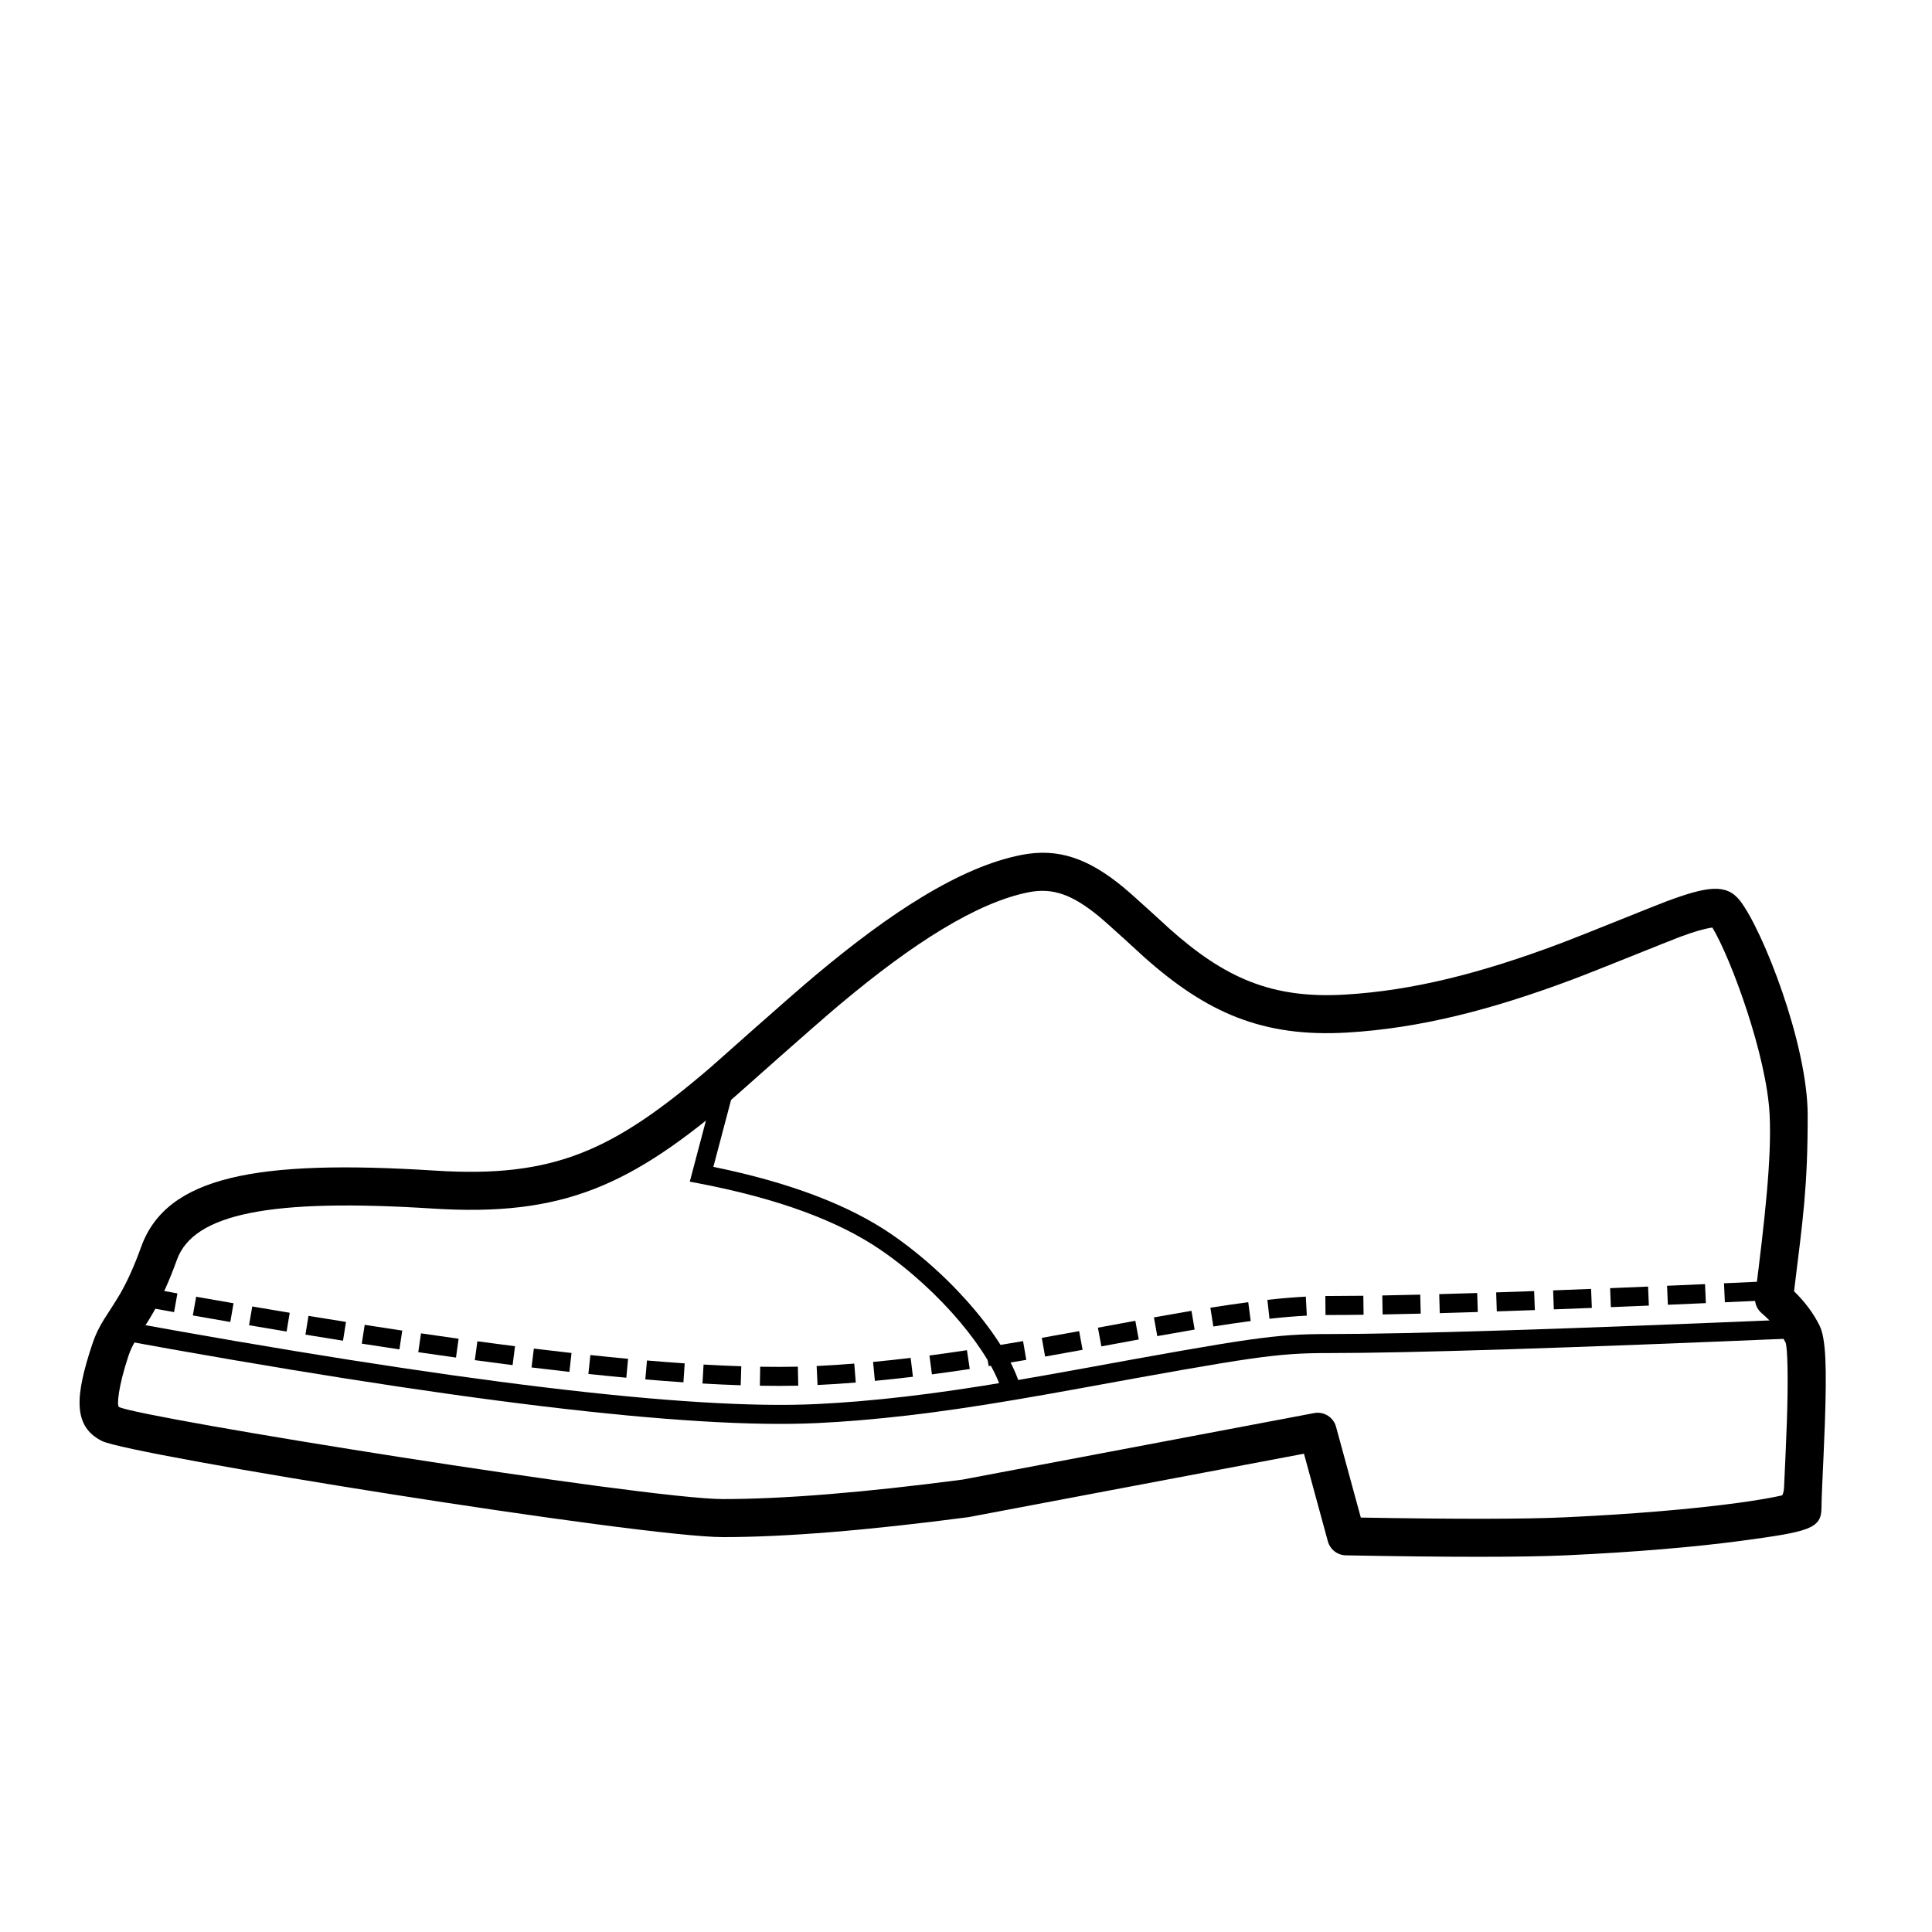 <?xml version="1.0" encoding="UTF-8"?>
<!-- Uploaded to: ICON Repo, www.iconrepo.com, Generator: ICON Repo Mixer Tools -->
<svg fill="#000000" width="800px" height="800px" version="1.1" viewBox="144 144 512 512" xmlns="http://www.w3.org/2000/svg">
 <g>
  <path d="m589.23 392.28c-2.898 1.074-21.816 8.781-28.336 11.23-21.672 8.137-40.652 12.984-59.84 14.125-22.473 1.34-37.367-5.324-53.812-19.973-0.117-0.105-9.5-8.742-11.969-10.773-7.004-5.754-12.188-7.703-18.633-6.441-6.754 1.324-14.457 4.668-23.008 9.844-8.301 5.027-17.125 11.582-26.98 19.828-7.035 5.883-26.734 23.488-27.793 24.395-27.594 23.652-45.484 31.977-80.25 29.762-42.734-2.719-63.281 1.289-67.715 13.555-2.043 5.652-4.027 10.008-6.16 13.777-0.777 1.371-1.523 2.586-2.449 4.008 0.348-0.535-1.707 2.602-2.094 3.223-0.988 1.59-1.605 2.848-2.133 4.426-2.723 8.168-3.16 13.289-2.523 13.605 5.832 2.914 139.73 24.398 160.05 24.398 16.07 0 37.336-1.73 63.477-5.156l93.203-17.633c2.582-0.488 5.106 1.09 5.797 3.625l6.566 24.066c25.344 0.445 43.355 0.422 53.969-0.062 18.027-0.828 33.902-2.191 45.82-3.805 5.047-0.684 9.125-1.383 11.875-2.012 0.449-0.836 0.484-1.668 0.523-2.613 0.066-1.512 0.344-7.609 0.387-8.508 0.141-3.188 0.25-5.832 0.336-8.363 0.398-11.598 0.191-19.93-0.371-21.055-1.363-2.727-3.457-5.312-6.32-7.754-1.293-1.105-1.941-2.781-1.727-4.465 2.574-20.387 4.391-36.391 3.859-47.957-0.727-15.777-10.316-41.746-15.188-49.77-2.324 0.344-4.918 1.125-8.559 2.473zm-188.58 153.78c-26.82 3.523-48.496 5.289-65.07 5.289-21.738 0-157.05-21.711-164.55-25.465-7.82-3.91-7.121-12.016-2.527-25.805 0.797-2.387 1.758-4.34 3.133-6.555-0.289 0.465 3.25-4.965 4.336-6.879 1.844-3.262 3.594-7.106 5.449-12.238 6.719-18.594 30.371-23.207 77.832-20.184 31.648 2.016 47.262-5.25 73.055-27.359 0.93-0.797 20.691-18.457 27.883-24.473 10.219-8.543 19.422-15.387 28.227-20.715 9.48-5.742 18.215-9.531 26.289-11.113 9.887-1.938 17.859 1.059 26.969 8.547 2.727 2.238 12.344 11.094 12.27 11.027 14.621 13.023 27.086 18.602 46.516 17.441 18.012-1.07 36.086-5.688 56.898-13.5 6.336-2.379 25.281-10.098 28.375-11.246 10.699-3.965 15.809-4.754 19.402-0.117 5.988 7.723 17.918 37.918 17.918 56.863 0 18.941-1.207 27.078-3.613 46.621 2.859 2.785 5.113 5.801 6.738 9.047 1.738 3.477 1.934 11.266 1.43 25.91-0.09 2.57-0.199 5.246-0.344 8.465-0.039 0.91-0.32 6.996-0.383 8.492-0.113 2.684-0.172 4.414-0.172 5.473 0 5.551-3.356 6.324-20.941 8.703-12.23 1.656-28.398 3.047-46.711 3.887-11.41 0.52-30.848 0.52-58.395 0.004-2.234-0.043-4.176-1.555-4.766-3.711l-6.332-23.223z"/>
  <path d="m180.21 489.93 0.906-4.957c3.34 0.609 6.641 1.207 9.902 1.789l-0.887 4.961c-3.266-0.586-6.574-1.184-9.922-1.793zm14.891 2.676 0.879-4.961c3.344 0.59 6.648 1.168 9.91 1.73l-0.859 4.965c-3.266-0.562-6.578-1.141-9.93-1.734zm14.902 2.59 0.844-4.969c3.359 0.574 6.668 1.133 9.93 1.672l-0.824 4.973c-3.269-0.543-6.59-1.102-9.949-1.676zm14.938 2.496 0.812-4.973c3.363 0.551 6.676 1.086 9.938 1.602l-0.789 4.977c-3.269-0.52-6.59-1.055-9.961-1.605zm14.934 2.387 0.773-4.981c3.371 0.527 6.688 1.031 9.949 1.52l-0.746 4.981c-3.269-0.488-6.594-0.996-9.977-1.52zm14.969 2.262 0.73-4.988c3.383 0.496 6.703 0.969 9.961 1.422l-0.691 4.992c-3.273-0.457-6.606-0.93-10-1.426zm14.992 2.109 0.676-4.992c3.394 0.461 6.719 0.895 9.973 1.309l-0.637 5c-3.266-0.418-6.606-0.855-10.012-1.316zm15.027 1.938 0.613-5c3.406 0.418 6.734 0.805 9.98 1.168l-0.559 5.008c-3.266-0.363-6.609-0.758-10.035-1.176zm15.062 1.723 0.531-5.012c3.426 0.363 6.754 0.695 9.992 0.996l-0.465 5.016c-3.258-0.301-6.609-0.637-10.059-1zm15.094 1.449 0.43-5.019c3.449 0.293 6.781 0.547 10 0.766l-0.336 5.023c-3.25-0.219-6.613-0.477-10.094-0.77zm15.145 1.086 0.289-5.027c3.477 0.199 6.812 0.348 10 0.453l-0.16 5.035c-3.234-0.105-6.609-0.258-10.129-0.461zm15.207 0.586 0.086-5.035c3.523 0.059 6.852 0.055 9.98-0.016l0.109 5.039c-3.195 0.07-6.586 0.074-10.176 0.012zm15.285-0.191-0.238-5.031c3.258-0.156 6.578-0.371 9.969-0.645l0.402 5.023c-3.441 0.277-6.816 0.496-10.133 0.652zm15.195-1.098-0.477-5.016c3.25-0.309 6.566-0.668 9.957-1.074l0.605 5c-3.434 0.414-6.793 0.777-10.086 1.09zm15.117-1.723-0.656-4.996c3.227-0.426 6.531-0.895 9.934-1.406l0.75 4.981c-3.434 0.52-6.766 0.992-10.027 1.422zm15.031-2.195-0.789-4.977c3.188-0.504 6.469-1.047 9.91-1.641l0.852 4.969c-3.461 0.594-6.762 1.141-9.973 1.648zm14.965-2.519-0.875-4.961c3.059-0.539 6.238-1.113 9.898-1.785l0.906 4.957c-3.672 0.672-6.859 1.246-9.93 1.789zm14.91-2.703-0.914-4.953c5.008-0.926 7.512-1.387 9.914-1.828l0.906 4.957c-2.398 0.438-4.898 0.898-9.906 1.824zm14.816-2.719-0.891-4.957c3.676-0.66 6.914-1.23 9.953-1.742l0.836 4.969c-3.019 0.508-6.238 1.074-9.898 1.73zm14.859-2.543-0.793-4.977c3.594-0.57 6.914-1.059 10.039-1.469l0.656 4.996c-3.078 0.402-6.352 0.883-9.902 1.449zm14.875-2.055-0.555-5.008c3.648-0.406 7.027-0.691 10.184-0.855l0.266 5.031c-3.055 0.16-6.34 0.438-9.895 0.832zm14.848-0.992-0.047-5.035c0.449-0.004 0.449-0.004 0.895-0.004 2.762 0 5.816-0.023 9.176-0.066l0.066 5.035c-3.379 0.047-6.457 0.066-9.242 0.066-0.422 0.004-0.422 0.004-0.848 0.004zm15.137-0.148-0.09-5.035c3.133-0.059 6.484-0.129 10.059-0.219l0.125 5.035c-3.586 0.09-6.949 0.164-10.094 0.219zm15.137-0.348-0.137-5.039c3.195-0.086 6.547-0.184 10.062-0.297l0.156 5.035c-3.519 0.113-6.879 0.211-10.082 0.301zm15.121-0.465-0.168-5.035c3.231-0.105 6.586-0.223 10.062-0.348l0.184 5.035c-3.484 0.125-6.844 0.242-10.078 0.348zm15.113-0.535-0.188-5.035c3.254-0.121 6.609-0.25 10.062-0.387l0.199 5.035c-3.457 0.137-6.816 0.266-10.074 0.387zm15.117-0.59-0.203-5.031c3.269-0.133 6.621-0.273 10.062-0.418l0.211 5.035c-3.441 0.145-6.801 0.281-10.07 0.414zm15.105-0.629-0.215-5.035c3.281-0.141 6.633-0.285 10.062-0.438l0.223 5.035c-3.43 0.148-6.789 0.297-10.07 0.438zm15.102-0.664-0.227-5.031c3.289-0.148 6.644-0.301 10.062-0.457l0.23 5.031c-3.422 0.16-6.777 0.312-10.066 0.457z"/>
  <path d="m172.83 498.55 0.906-4.957c90.672 16.613 152.93 24.109 186.64 22.5 3.606-0.172 7.289-0.418 11.062-0.73 16.801-1.406 33.129-3.879 57.652-8.355 46.723-8.527 52.719-9.473 67.035-9.473 21.398 0 63.238-1.324 125.49-3.981l0.215 5.035c-62.32 2.656-104.21 3.984-125.7 3.984-13.855 0-19.891 0.949-66.133 9.391-24.668 4.504-41.129 6.996-58.137 8.418-3.828 0.32-7.57 0.57-11.238 0.746-34.207 1.633-96.75-5.898-187.79-22.578z"/>
  <path d="m380.32 471.14c16.703 11.48 30.926 28.781 34.121 40.492l-4.859 1.328c-2.844-10.422-16.316-26.809-32.117-37.668-11.273-7.746-27.281-13.641-48.016-17.637l-2.648-0.508 7.035-26.598 4.871 1.289-5.66 21.395c20.094 4.106 35.852 10.059 47.273 17.906z"/>
 </g>
</svg>